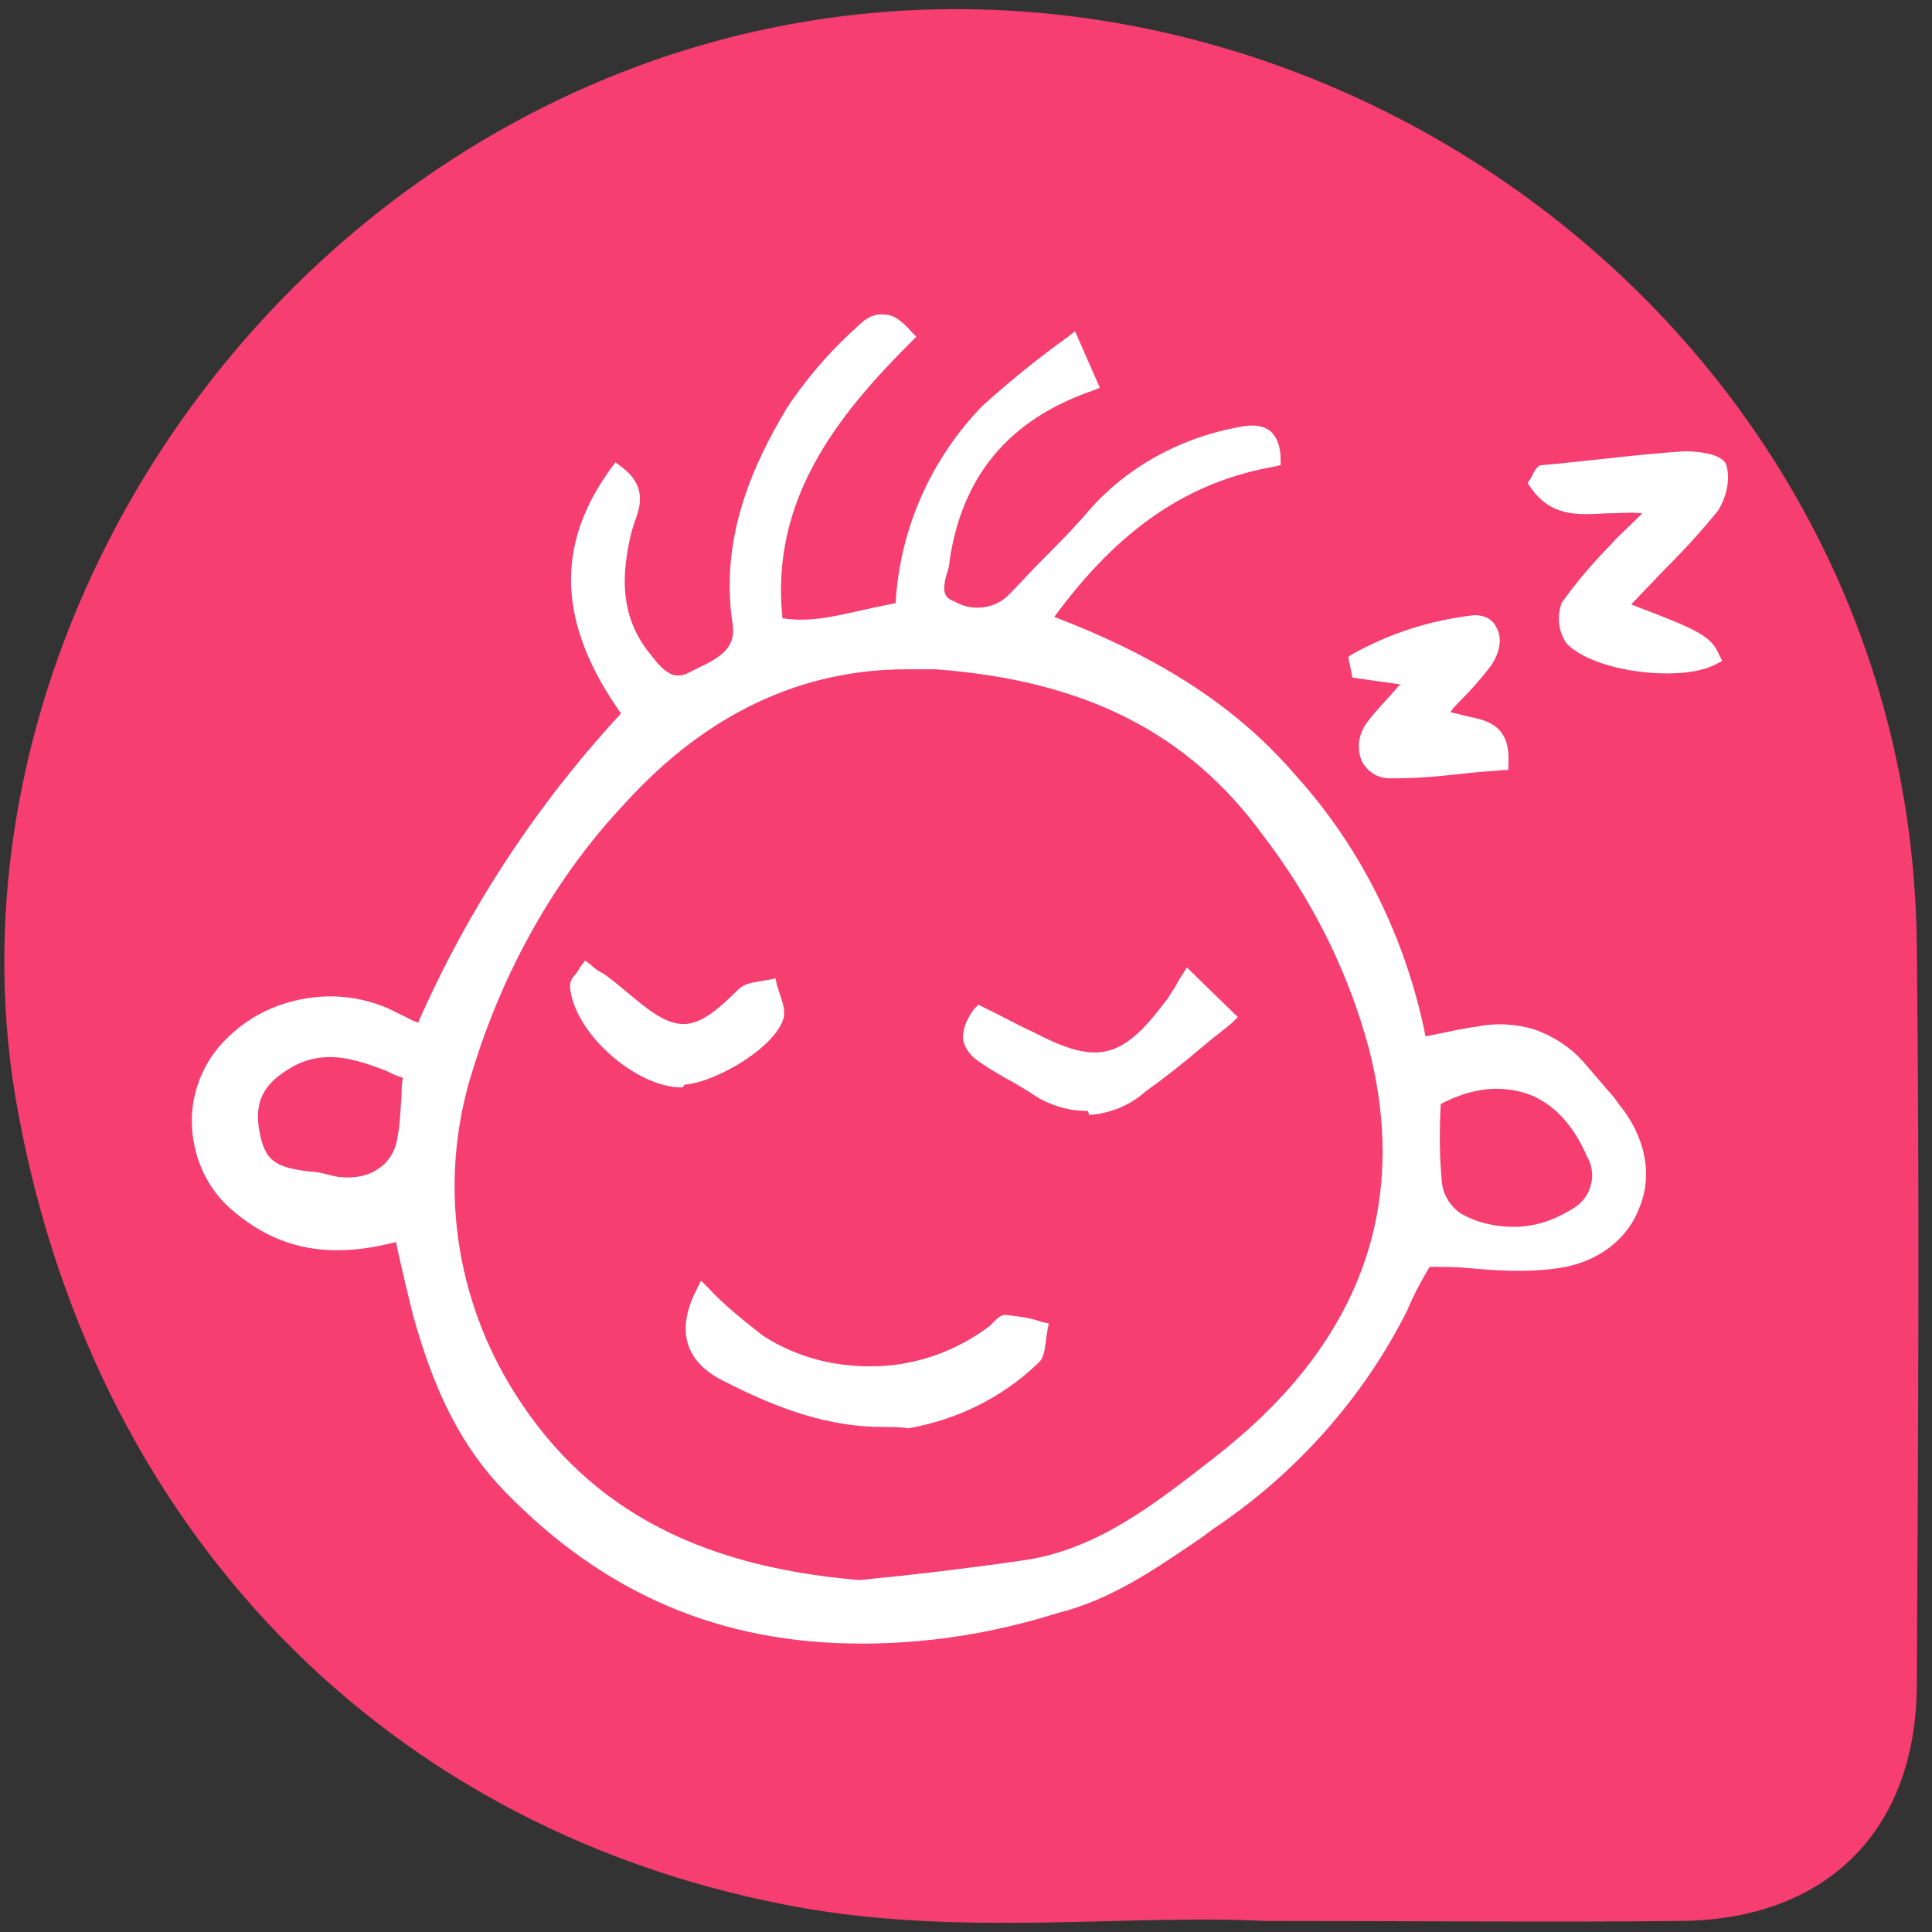 <?xml version="1.0" encoding="UTF-8"?>
<!-- Generator: Adobe Illustrator 21.1.0, SVG Export Plug-In . SVG Version: 6.00 Build 0)  -->
<svg xmlns="http://www.w3.org/2000/svg" xmlns:xlink="http://www.w3.org/1999/xlink" version="1.1" id="Livello_1" x="0px" y="0px" viewBox="0 0 140 140" style="enable-background:new 0 0 140 140;" xml:space="preserve">
<rect x="0" y="0" width="140" height="140" fill="#333333" stroke="none"/>
<style type="text/css">
	.st0{fill:#F63E70;}
	.st1{fill:#FFFFFF;}
</style>
<g>
	<g>
		<path class="st0" d="M138.9,68.5c-0.5-50.9-56.7-84-101.5-59.7C11.7,22.7-3.4,52.1,1.1,79.4C6.4,110.7,28,133,58.4,138.3    c11.7,2,23.6,0.4,33.2,0.9c11.6,0,20.9,0.1,30.2,0c10.6-0.1,17.1-6.6,17.1-17.2C139,104.1,139.1,86.3,138.9,68.5z"></path>
	</g>
</g>
<g>
	<g>
		<path class="st1" d="M77.7,24.8c0.6,1.4,0.9,2.1,1.3,3.1c-6.3,2.2-9.8,6.4-10.8,12.8c-0.2,1.3-1,2.7,0.7,3.4    c0.7,0.4,1.5,0.6,2.3,0.4c0.8-0.1,1.6-0.5,2.1-1.1c1.9-2,3.9-4,5.8-6.1c2.7-3,6.3-5.1,10.3-5.9c1.5-0.3,2.7-0.3,2.8,1.9    c-7.1,1.3-12.2,5.4-16.7,11.7c7.2,2.7,13.2,6.1,17.9,11.6c4.8,5.4,8,12,9.3,19.1c1.6-0.3,2.9-0.6,4.2-0.8c1.3-0.3,2.7-0.2,4,0.2    c1.3,0.4,2.4,1.2,3.3,2.2c0.9,1,1.7,2.1,2.6,3.1c3.7,4.4,1.6,10.3-4.1,11.1c-3,0.4-6-0.1-9.5-0.1c-0.4,0.8-1.1,2.1-1.7,3.4    c-3.2,6.4-8,11.8-13.9,15.7c-3.6,2.5-7,5-11.2,6.1c-14.6,3.7-28.2,2.6-39.4-8.9c-3.5-3.6-5.3-8-6.6-12.7c-0.5-1.8-0.8-3.6-1.2-5.6    c-4.7,1.4-8.7,0.9-12.2-2.3c-1.6-1.5-2.5-3.7-2.4-5.9c0-2.2,1-4.3,2.6-5.8c1.5-1.4,3.5-2.3,5.6-2.6c2.1-0.3,4.2,0.1,6.1,1    c0.6,0.3,1.1,0.6,1.9,1c3.7-8.5,8.8-16.3,15.1-23c-4-5.5-5.5-11.3-1-17.5c1.9,1.4,1,2.8,0.6,4.1c-0.9,3.4-0.9,6.6,1.5,9.5    c0.9,1.1,1.8,2.1,3.4,1.3c1.6-0.9,3.7-1.5,3.4-3.9c-0.9-6,1.2-11.1,4.2-16l0,0c1.4-2,3-3.8,4.8-5.4c0.7-0.7,1.8-1.3,3.1,0.4    c-5.7,5.6-10.5,11.9-9.4,20.8c3.3,0.7,6-0.7,9.1-1.1h0c0.2-5.4,2.4-10.6,6.2-14.4C73.5,28,75.6,26.3,77.7,24.8L77.7,24.8z     M62.3,114.9c3.2-0.4,7.8-0.8,12.4-1.6c5.8-1,10.2-4.8,14.5-8.3c9.4-7.5,13.4-17,10.4-29.1c-1.6-5.7-4.2-11-7.8-15.6    c-6.1-8.4-14.4-11.5-24.1-12.2c-9.2-0.7-16.9,3.3-22.9,9.8C39.8,63.4,36,70,33.8,77.2c-2.5,7.8-1.5,16.3,2.7,23.3    C41.9,109.5,50.4,114,62.3,114.9L62.3,114.9z M103.9,79.7c-0.1,2.1-0.1,4.1,0,6.2c0.1,1,0.7,1.9,1.5,2.5c1.3,0.7,2.7,1.1,4.2,1.1    c1.5,0,2.9-0.4,4.2-1.2c0.9-0.4,1.5-1.1,1.8-2c0.3-0.9,0.2-1.9-0.2-2.7C113.3,78.6,108.9,77,103.9,79.7L103.9,79.7z M29.9,77.8    c-3-1-5.7-2.7-8.9-0.9c-2.3,1.3-3.1,2.8-2.6,5.2c0.5,2.3,1.3,3,4.2,3.3c0.8,0.1,1.6,0.3,2.4,0.4h0c1.1,0.2,2.1-0.1,3-0.7    c0.9-0.6,1.5-1.6,1.6-2.6C29.8,81.1,29.7,79.7,29.9,77.8L29.9,77.8z"></path>
		<path class="st1" d="M62.4,119.1c-10.2,0-18.6-3.6-25.8-11c-3.1-3.2-5.1-7.1-6.7-12.9c-0.3-1.2-0.6-2.5-0.9-3.8    c-0.1-0.4-0.2-0.9-0.3-1.4c-5,1.3-8.8,0.5-12.2-2.6c-1.7-1.6-2.6-3.9-2.6-6.2c0-2.3,1-4.6,2.8-6.2c1.6-1.5,3.6-2.4,5.8-2.7    c2.2-0.3,4.4,0.1,6.3,1.1c0.4,0.2,0.8,0.4,1.2,0.6c0.1,0,0.2,0.1,0.3,0.1c3.6-8.2,8.6-15.8,14.7-22.4c-4.6-6.5-4.8-12.2-0.7-17.8    l0.3-0.4l0.4,0.3c1.9,1.4,1.4,2.9,1,4c-0.1,0.2-0.1,0.4-0.2,0.6c-1,3.9-0.6,6.7,1.4,9.1c1,1.3,1.7,1.8,2.8,1.2    c0.2-0.1,0.4-0.2,0.6-0.3c1.7-0.8,2.7-1.5,2.5-3.1c-1-6.3,1.5-11.7,3.9-15.7l0,0l0.4-0.6c1.4-2,3-3.8,4.8-5.4    c0.6-0.6,1.2-0.9,1.9-0.8c0.7,0,1.3,0.5,2,1.3l0.3,0.3L66,24.8c-5.3,5.3-10.2,11.4-9.3,20c1.9,0.3,3.6-0.1,5.4-0.5    c0.9-0.2,1.8-0.4,2.8-0.6c0.3-5.4,2.6-10.5,6.3-14.3c2-1.8,4.1-3.5,6.2-5l0.5-0.4l1.8,4.1l-0.5,0.2c-6.1,2.1-9.5,6.2-10.4,12.4    c0,0.3-0.1,0.6-0.2,0.9c-0.3,1.1-0.3,1.7,0.6,2c0.7,0.4,1.4,0.5,2.1,0.4c0.7-0.1,1.3-0.4,1.8-0.9c0.8-0.8,1.5-1.6,2.3-2.4    c1.2-1.2,2.4-2.4,3.5-3.7c2.7-3.1,6.5-5.2,10.6-6c0.9-0.2,1.8-0.3,2.5,0.2c0.5,0.4,0.8,1.1,0.8,2.1l0,0.4l-0.4,0.1    c-6.3,1.1-11.3,4.5-16,10.9c7.8,3,13.3,6.6,17.5,11.5c4.8,5.3,8,11.9,9.4,18.9l1-0.2c1-0.2,1.8-0.4,2.7-0.5    c1.4-0.3,2.9-0.2,4.2,0.2c1.4,0.5,2.6,1.3,3.5,2.3c0.6,0.7,1.2,1.4,1.8,2.1c0.3,0.3,0.6,0.7,0.8,1c1.9,2.3,2.5,5.1,1.5,7.5    c-0.9,2.4-3.1,4-5.9,4.4c-2.1,0.3-4.2,0.2-6.4,0c-0.9-0.1-1.9-0.1-2.9-0.1l-0.3,0.5c-0.4,0.7-0.9,1.6-1.3,2.6    c-3.2,6.4-8.1,11.9-14.1,15.9l-0.8,0.6c-3.4,2.3-6.5,4.5-10.5,5.5C71.5,118.5,66.8,119.1,62.4,119.1z M29.6,88.8l0.1,0.5    c0.1,0.6,0.3,1.3,0.4,1.9c0.3,1.3,0.5,2.5,0.8,3.7c1.5,5.6,3.5,9.4,6.5,12.5c9.9,10.2,22.3,13,38.9,8.8c3.8-1,6.9-3.1,10.2-5.4    l0.8-0.6c5.9-3.9,10.6-9.2,13.8-15.5c0.5-0.9,0.9-1.8,1.3-2.6L103,91l0.3,0c1.1,0,2.2,0.1,3.2,0.2c2.2,0.1,4.2,0.3,6.2,0    c2.5-0.3,4.3-1.7,5.1-3.8c0.8-2.1,0.3-4.6-1.3-6.5c-0.3-0.3-0.6-0.7-0.8-1c-0.6-0.7-1.1-1.4-1.7-2c-0.8-1-1.9-1.7-3.1-2.1    s-2.5-0.5-3.7-0.2c-0.9,0.2-1.7,0.3-2.7,0.5l-2,0.4l-0.1-0.5c-1.3-7-4.5-13.6-9.2-18.9c-4.3-4.9-9.7-8.5-17.7-11.5l-0.6-0.2    l0.4-0.5c4.9-6.9,10-10.5,16.6-11.8c-0.1-0.5-0.2-0.8-0.4-1c-0.3-0.3-1-0.2-1.7,0c-3.8,0.7-7.4,2.8-10,5.7    c-1.1,1.3-2.3,2.5-3.5,3.7c-0.8,0.8-1.5,1.6-2.3,2.4c-0.6,0.7-1.5,1.1-2.4,1.2c-0.9,0.1-1.9,0-2.7-0.5c-1.7-0.7-1.3-2.1-1.1-3.2    c0.1-0.3,0.1-0.5,0.2-0.8c0.9-6.4,4.4-10.7,10.6-13l-0.9-2c-1.9,1.4-3.8,3-5.6,4.6c-3.7,3.8-5.9,8.8-6.1,14.1l0,0.4l-0.4,0    c-1.1,0.1-2.1,0.4-3.1,0.6c-1.9,0.5-3.9,1-6.2,0.4l-0.3-0.1l0-0.4c-1-9,3.8-15.4,9.3-20.9c-0.3-0.3-0.6-0.5-0.9-0.5    c-0.3,0-0.7,0.2-1.1,0.6c-1.8,1.6-3.3,3.3-4.7,5.2l0,0c-2.4,4-5,9.4-4.1,15.7c0.4,2.5-1.5,3.4-3,4.1c-0.2,0.1-0.4,0.2-0.6,0.3    c-1.9,1-3.1-0.4-4-1.4c-2.9-3.4-2.3-7.3-1.6-10c0.1-0.2,0.1-0.5,0.2-0.7c0.3-1,0.6-1.8-0.3-2.6c-3.5,5.2-3.1,10.4,1.3,16.5    l0.2,0.3l-0.3,0.3c-6.3,6.7-11.3,14.4-15,22.9L31,75.6l-0.5-0.3c-0.3-0.1-0.5-0.3-0.8-0.4c-0.4-0.2-0.8-0.4-1.2-0.6    c-1.8-0.9-3.8-1.3-5.8-1c-2,0.3-3.8,1.1-5.3,2.5c-1.5,1.4-2.4,3.4-2.4,5.4s0.8,4.1,2.3,5.5c3.2,2.9,6.9,3.7,11.7,2.2L29.6,88.8z     M62.3,115.4L62.3,115.4c-12.5-1-20.8-5.7-26.1-14.7c-4.3-7.1-5.3-15.7-2.7-23.7c2.2-7.3,6-14,11.2-19.6    c6.7-7.2,14.5-10.6,23.3-9.9c11.1,0.8,18.9,4.8,24.5,12.4c3.6,4.7,6.3,10,7.9,15.8c3,11.7-0.5,21.7-10.5,29.7l-1,0.8    c-4.1,3.3-8.2,6.6-13.7,7.5c-3.3,0.6-6.7,0.9-9.5,1.2c-1.1,0.1-2.1,0.2-3,0.3L62.3,115.4z M65.7,48.5c-7.6,0-14.5,3.2-20.4,9.7    c-5.1,5.4-8.8,12.1-11,19.2c-2.5,7.7-1.5,16,2.6,22.9c5.2,8.7,13.3,13.2,25.4,14.2c0.9-0.1,1.9-0.2,2.9-0.3    c2.7-0.3,6.1-0.7,9.4-1.2c5.2-0.9,9.3-4.2,13.3-7.3l1-0.8C98.6,97,102.1,87.3,99.2,76c-1.5-5.6-4.1-10.8-7.7-15.5    c-5.4-7.4-12.9-11.2-23.7-12C67.1,48.5,66.4,48.5,65.7,48.5z M109.5,89.9c-1.5,0-3.1-0.4-4.4-1.2c-1-0.7-1.6-1.7-1.7-2.8    c-0.1-2.1-0.1-4.2,0-6.2l0-0.3l0.3-0.1c2.6-1.4,5.2-1.7,7.4-0.9c2.1,0.8,3.8,2.5,4.8,5c0.5,0.9,0.6,2,0.3,3.1    c-0.4,1-1.1,1.9-2.1,2.3C112.7,89.5,111.2,89.9,109.5,89.9C109.6,89.9,109.6,89.9,109.5,89.9z M104.4,80c-0.1,1.9-0.1,3.9,0.1,5.8    c0.1,0.8,0.6,1.6,1.3,2.1c1.2,0.7,2.5,1,3.9,1c1.4,0,2.7-0.4,3.9-1.1c0.8-0.4,1.4-1,1.6-1.7c0.3-0.8,0.2-1.6-0.2-2.3    c-1-2.3-2.4-3.8-4.2-4.5C108.8,78.6,106.7,78.8,104.4,80z M25.5,86.4c-0.2,0-0.5,0-0.7-0.1c-0.4,0-0.8-0.1-1.2-0.2    c-0.4-0.1-0.8-0.2-1.2-0.2c-3.1-0.4-4.1-1.2-4.6-3.7c-0.5-2.6,0.3-4.3,2.8-5.8c2.8-1.6,5.3-0.7,7.8,0.3c0.5,0.2,1,0.4,1.5,0.6    l0.4,0.1l0,0.4c0,0.6-0.1,1.2-0.1,1.7c-0.1,1.1-0.1,2.1-0.3,3.1c-0.2,1.2-0.9,2.2-1.8,2.9C27.4,86.1,26.5,86.4,25.5,86.4z     M23.9,76.6c-0.9,0-1.8,0.2-2.7,0.7c-2.1,1.2-2.8,2.5-2.4,4.7c0.4,2.1,1.1,2.6,3.7,2.9c0.4,0,0.8,0.1,1.2,0.2    c0.4,0.1,0.7,0.2,1.1,0.2c0.9,0.1,1.9-0.1,2.6-0.6c0.8-0.5,1.3-1.4,1.4-2.3c0.2-0.9,0.2-1.9,0.3-3c0-0.4,0-0.9,0.1-1.3    c-0.4-0.1-0.8-0.3-1.2-0.5C26.7,77.1,25.3,76.6,23.9,76.6z"></path>
	</g>
	<g>
		<path class="st1" d="M120.1,37c-3.3-0.9-6.6,1.2-8.7-1.8c0.3-0.4,0.4-0.8,0.6-0.8c3.4-0.4,6.9-0.8,10.3-1.1    c0.8-0.1,2.3,0.2,2.5,0.6c0.2,1,0,2-0.5,2.9c-1.3,1.5-2.6,3-4.1,4.4c-0.8,0.9-1.7,1.8-2.7,2.9c5.7,2.2,6.3,2.5,6.8,3.7    c-2.5,1.2-8.6,0.5-10.4-1.4h0c-0.5-0.7-0.6-1.6-0.2-2.4c1-1.4,2.1-2.7,3.4-3.9C117.8,39.1,118.7,38.3,120.1,37L120.1,37z"></path>
		<path class="st1" d="M120.8,48.8c-2.8,0-6-0.8-7.3-2.2c-0.6-0.9-0.7-2-0.3-3l0.1-0.1c1-1.4,2.2-2.8,3.4-4c0.5-0.6,1.1-1.1,1.8-1.8    c0.2-0.2,0.3-0.3,0.5-0.5c-0.9-0.1-1.7,0-2.6,0c-2,0.1-4,0.3-5.5-1.9l-0.2-0.3l0.2-0.3c0.1-0.2,0.2-0.3,0.2-0.4    c0.2-0.3,0.3-0.6,0.7-0.6l1.1-0.1c3-0.3,6.1-0.7,9.2-0.9c0.6,0,2.7,0.1,3,1c0.3,1.1,0,2.3-0.6,3.3c-1.3,1.6-2.7,3.1-4.1,4.5    l-2.2,2.3c5,1.9,5.8,2.3,6.4,3.7l0.2,0.4l-0.4,0.2C123.5,48.6,122.2,48.8,120.8,48.8z M114,44.1c-0.3,0.6-0.2,1.4,0.2,1.9    c1.4,1.5,6.7,2.3,9.3,1.5c-0.5-0.7-1.6-1.2-6.3-3l-0.7-0.3l3.2-3.4c1.4-1.4,2.8-2.8,4-4.4c0.4-0.7,0.6-1.5,0.4-2.3    c-0.3-0.2-1.2-0.4-1.9-0.3c-3.1,0.2-6.2,0.6-9.2,0.9l-1,0.1c0,0,0,0.1-0.1,0.1c0,0.1-0.1,0.1-0.1,0.2c1.1,1.4,2.6,1.3,4.4,1.2    c1.2-0.1,2.5-0.2,3.9,0.2l0.9,0.2l-0.6,0.6c-0.5,0.4-0.9,0.8-1.3,1.2c-0.7,0.7-1.3,1.2-1.8,1.7C116.1,41.5,115,42.7,114,44.1z"></path>
	</g>
	<g>
		<path class="st1" d="M102.5,49.1c-1.6-0.2-2.9-0.3-4.1-0.5l-0.2-0.8c2.6-1.5,5.4-2.4,8.4-2.8c1.5-0.2,2.1,1.5,1,2.9    c-1,1.2-2.1,2.3-3.4,3.7c1.7,1.1,4.8-0.1,4.5,3.6c-2.6,0.2-5.3,0.6-8.1,0.6c-1.7,0-2.3-1.9-1.2-3.3    C100.4,51.4,101.4,50.3,102.5,49.1L102.5,49.1z"></path>
		<path class="st1" d="M101.2,56.4c-0.2,0-0.3,0-0.5,0c-0.9,0-1.6-0.5-2-1.2c-0.4-0.9-0.3-2,0.4-2.9c0.6-0.8,1.3-1.5,2-2.3    c0.1-0.1,0.2-0.3,0.4-0.4L98,49.1l-0.3-1.5l0.3-0.2c2.7-1.5,5.5-2.4,8.6-2.8c0.8-0.1,1.5,0.2,1.8,0.8c0.5,0.8,0.3,1.9-0.4,2.9    c-0.7,0.9-1.4,1.7-2.2,2.5c-0.2,0.2-0.5,0.5-0.7,0.8c0.4,0.1,0.8,0.2,1.2,0.3c1.4,0.3,3.2,0.6,3,3.5l0,0.4l-0.4,0    c-0.8,0.1-1.5,0.1-2.3,0.2C104.8,56.2,103,56.4,101.2,56.4z M98.8,48.1l4.7,0.6l-0.6,0.7c-0.3,0.4-0.7,0.8-1,1.1    c-0.7,0.8-1.4,1.5-1.9,2.2c-0.5,0.6-0.6,1.4-0.3,1.9c0.2,0.4,0.6,0.6,1.1,0.6c1.9,0,3.8-0.2,5.7-0.3c0.6-0.1,1.3-0.1,1.9-0.2    c0-1.7-0.9-1.8-2.2-2.1c-0.7-0.1-1.5-0.3-2.1-0.7l-0.5-0.3l0.4-0.4c0.4-0.4,0.8-0.9,1.2-1.3c0.8-0.8,1.5-1.6,2.2-2.4    c0.5-0.7,0.5-1.4,0.3-1.7c-0.2-0.3-0.5-0.4-0.9-0.3c-2.8,0.3-5.4,1.2-7.9,2.5L98.8,48.1z"></path>
	</g>
	<g>
		<path class="st1" d="M51,93.6c1.3,1.3,2.6,2.5,4.1,3.5c2.6,1.6,5.5,2.4,8.6,2.3c3-0.1,5.9-1.2,8.3-3c0.3-0.2,0.7-0.7,1-0.7    c0.8,0.1,1.6,0.2,2.4,0.4c-0.2,0.7-0.1,1.7-0.5,2.1v0c-2.5,2.4-5.7,4-9.2,4.5c-4.8,0.5-9.2-1.1-13.3-3.4    C50.1,98.2,49.7,96.2,51,93.6L51,93.6z"></path>
		<path class="st1" d="M63.9,103.4c-4.6,0-8.7-1.9-11.8-3.5c-2.5-1.4-3.1-3.6-1.6-6.5l0.3-0.6l0.5,0.5c1.2,1.3,2.6,2.4,4,3.5    c2.5,1.6,5.3,2.3,8.3,2.2c2.9-0.1,5.7-1.1,8.1-2.9c0.1-0.1,0.2-0.2,0.3-0.3c0.3-0.3,0.6-0.6,1-0.5c0.9,0.1,1.7,0.2,2.5,0.5    l0.5,0.1l-0.1,0.5c0,0.2-0.1,0.4-0.1,0.7c-0.1,0.6-0.1,1.3-0.6,1.7c-2.6,2.5-5.9,4.1-9.4,4.7C65.2,103.4,64.5,103.4,63.9,103.4z     M51.2,94.5c-0.9,2.1-0.4,3.5,1.5,4.5c3.4,1.9,7.9,3.9,13.1,3.3c3.3-0.5,6.4-2.1,8.9-4.4c0.2-0.1,0.2-0.7,0.3-1c0-0.1,0-0.2,0-0.3    c-0.6-0.1-1.3-0.3-1.9-0.3c0,0-0.1,0.2-0.2,0.3c-0.1,0.1-0.3,0.2-0.4,0.3c-2.5,1.9-5.5,3-8.6,3.1c-3.1,0.1-6.2-0.7-8.9-2.4    C53.6,96.7,52.3,95.6,51.2,94.5z"></path>
	</g>
	<g>
		<path class="st1" d="M86.1,70.7l2.8,2.7c-2.3,1.8-4.2,3.4-6.2,5c-1.1,0.9-2.4,1.5-3.8,1.6c-1.4,0.1-2.8-0.4-4-1.2    c-1.2-0.8-2.5-1.5-3.7-2.3c-1-0.7-1.3-1.7-0.1-3.2c1.2,0.6,2.4,1.2,3.7,1.8c4.8,2.5,6.9,2,10.2-2.4C85.3,72.3,85.5,71.8,86.1,70.7    L86.1,70.7z"></path>
		<path class="st1" d="M78.7,80.5c-1.4,0-2.9-0.5-4-1.3c-0.5-0.3-1.1-0.7-1.7-1c-0.7-0.4-1.4-0.8-2.1-1.3c-0.6-0.4-1-1-1.1-1.5    c-0.1-0.7,0.2-1.5,0.8-2.3l0.3-0.3l1.4,0.7c0.8,0.4,1.7,0.9,2.6,1.3c4.6,2.4,6.4,2,9.6-2.3c0.2-0.2,0.3-0.5,0.6-0.9    c0.2-0.3,0.3-0.6,0.6-1l0.3-0.5l3.7,3.6l-0.4,0.4c-0.7,0.6-1.4,1.1-2.1,1.7c-1.4,1.2-2.8,2.3-4.2,3.3c-1.1,1-2.6,1.6-4.1,1.7    C78.9,80.5,78.8,80.5,78.7,80.5z M71.3,73.9c-0.3,0.5-0.4,0.9-0.4,1.2c0,0.3,0.3,0.6,0.7,0.9c0.6,0.4,1.3,0.9,2,1.3    c0.6,0.3,1.2,0.7,1.7,1.1c1.1,0.8,2.4,1.2,3.7,1.1c1.3-0.1,2.6-0.6,3.5-1.4c1.4-1.1,2.7-2.2,4.2-3.3c0.5-0.4,1.1-0.9,1.6-1.3    l-2-1.9c-0.1,0.2-0.2,0.3-0.2,0.4c-0.3,0.5-0.4,0.7-0.6,1c-3.4,4.6-5.8,5.2-10.8,2.6c-0.9-0.4-1.7-0.9-2.6-1.3L71.3,73.9z"></path>
	</g>
	<g>
		<path class="st1" d="M42.4,70.4c1,0.8,2,1.5,3,2.4c3.5,3,5,2.9,8.4-0.5c0.4-0.4,1.3-0.4,2-0.5c0.2,0.7,0.6,1.5,0.5,2.1    c-0.4,1.8-4.5,4.4-6.7,4.5c-3,0.2-7.5-3.7-7.8-6.9C41.7,71.2,42,71,42.4,70.4L42.4,70.4z"></path>
		<path class="st1" d="M49.4,78.8c-3.3,0-7.8-3.9-8.1-7.3c0-0.3,0.1-0.6,0.4-0.9c0.1-0.1,0.2-0.3,0.4-0.6l0.3-0.4l0.4,0.3    c0.3,0.3,0.6,0.5,1,0.7c0.7,0.5,1.4,1.1,2,1.6c3.3,2.8,4.5,2.7,7.7-0.5c0.4-0.4,1-0.5,1.6-0.6c0.2,0,0.4-0.1,0.6-0.1l0.5-0.1    l0.1,0.5c0.1,0.2,0.1,0.4,0.2,0.6c0.2,0.6,0.4,1.2,0.3,1.7c-0.5,2.1-4.8,4.7-7.2,4.9C49.5,78.8,49.4,78.8,49.4,78.8z M42.2,71.5    c0.4,2.8,4.4,6.3,7.1,6.3c0.1,0,0.1,0,0.2,0c2.1-0.1,5.9-2.6,6.3-4.1c0.1-0.3-0.1-0.7-0.2-1.2c0-0.1-0.1-0.2-0.1-0.3    c-0.1,0-0.2,0-0.3,0c-0.4,0.1-0.9,0.1-1,0.3c-3.6,3.6-5.4,3.7-9.1,0.5c-0.6-0.5-1.3-1.1-2-1.6c-0.2-0.1-0.4-0.3-0.6-0.4    c0,0.1-0.1,0.1-0.1,0.2C42.3,71.3,42.3,71.4,42.2,71.5z M42.2,71.4C42.2,71.4,42.2,71.4,42.2,71.4S42.2,71.4,42.2,71.4z"></path>
	</g>
</g>
</svg>
